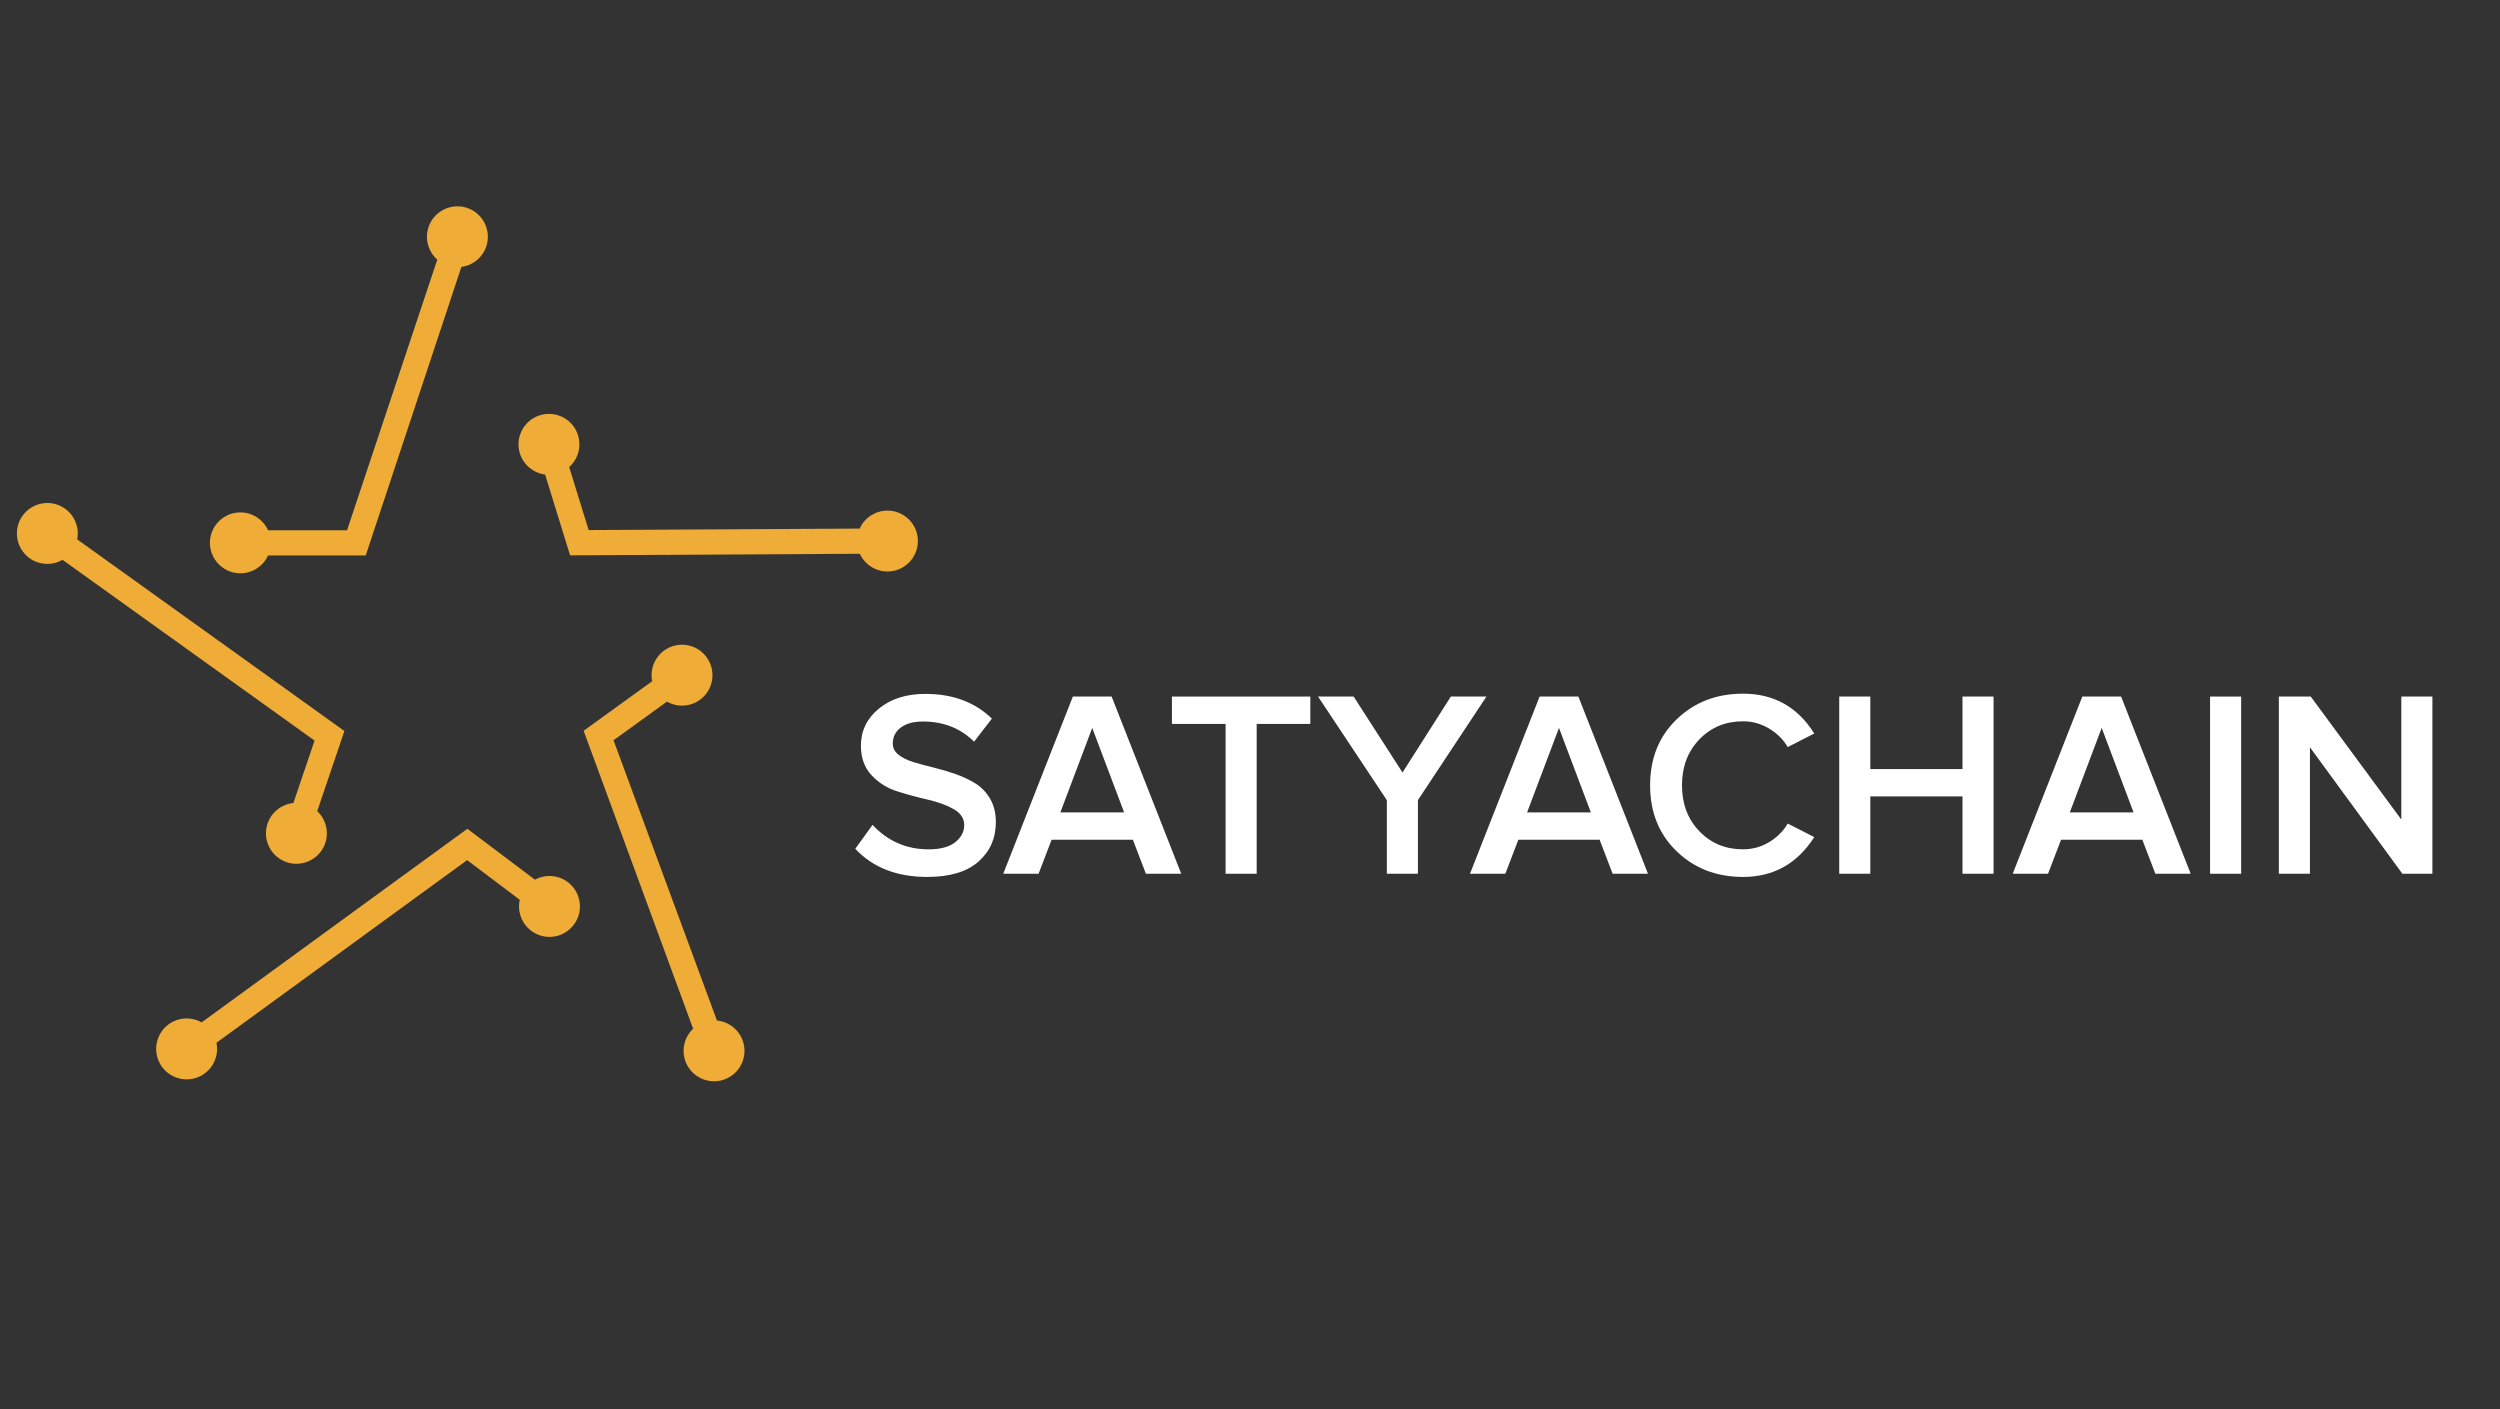<?xml version="1.0" encoding="utf-8"?>
<!-- Generator: Adobe Illustrator 25.2.1, SVG Export Plug-In . SVG Version: 6.00 Build 0)  -->
<svg version="1.1" id="Layer_1" xmlns="http://www.w3.org/2000/svg" xmlns:xlink="http://www.w3.org/1999/xlink" x="0px" y="0px"
	 viewBox="0 0 1417.32 798.8" style="enable-background:new 0 0 1417.32 798.8;" xml:space="preserve">
<rect x="0" y="0" width="1417.32" height="798.8" fill="#333333" stroke="none"/>
<style type="text/css">
	.st0{fill:#EFAC37;}
	.st1{fill:#FFFFFF;}
</style>
<g>
	<g>
		<path class="st0" d="M136.28,325.02c6.79,0,12.93-4.01,15.71-10.13h55.35l54.23-163.56c6.66-0.88,12.28-5.58,14.26-12.08
			c1.34-4.41,0.88-9.08-1.29-13.15c-2.17-4.07-5.8-7.05-10.21-8.39c-9.1-2.77-18.77,2.39-21.54,11.5
			c-1.98,6.5,0.08,13.53,5.12,17.97l-51.16,153.44h-44.77c-2.78-6.11-8.91-10.13-15.71-10.13c-9.52,0-17.27,7.75-17.27,17.27
			C119.02,317.27,126.76,325.02,136.28,325.02z"/>
		<path class="st0" d="M166.33,455.26c-6.68,0.67-12.45,5.19-14.64,11.62c-1.48,4.37-1.17,9.05,0.87,13.19
			c2.04,4.14,5.57,7.23,9.94,8.71c1.83,0.62,3.7,0.92,5.53,0.92c7.2,0,13.93-4.54,16.37-11.72c2.18-6.43,0.35-13.53-4.55-18.13
			l15.4-45.42L43.76,305.78c1.3-6.59-1.34-13.42-6.86-17.38c-3.75-2.69-8.32-3.76-12.87-3c-4.55,0.75-8.54,3.23-11.23,6.97
			c-5.55,7.74-3.77,18.54,3.97,24.09c5.52,3.96,12.84,4.27,18.67,0.92l142.89,102.48L166.33,455.26z"/>
		<path class="st0" d="M515.26,294.47c-3.26-3.23-7.57-5-12.15-5c-0.03,0-0.06,0-0.08,0c-6.79,0.03-12.91,4.07-15.66,10.2
			l-153.65,0.84l-11.04-35.71c5.02-4.46,7.04-11.51,5.03-17.99c-1.36-4.41-4.36-8.02-8.44-10.17c-4.08-2.15-8.75-2.59-13.16-1.22
			c-4.41,1.36-8.02,4.36-10.17,8.44c-2.15,4.08-2.59,8.75-1.22,13.16c2.01,6.49,7.65,11.16,14.31,12.01l14.17,45.81l164.24-0.89
			c2.8,6.08,8.91,10.06,15.67,10.06c0.03,0,0.05,0,0.08,0c9.52-0.05,17.23-7.83,17.18-17.35
			C520.36,302.04,518.54,297.71,515.26,294.47z"/>
		<path class="st0" d="M406.46,578.57l-58.63-158.9l30.28-21.9c5.84,3.32,13.16,2.98,18.66-1c3.74-2.7,6.2-6.7,6.93-11.25
			c0.73-4.55-0.36-9.12-3.06-12.86c-2.7-3.74-6.7-6.2-11.25-6.93c-4.55-0.73-9.12,0.35-12.86,3.06c-5.5,3.98-8.12,10.83-6.79,17.41
			l-38.86,28.1l62.07,168.91c-4.88,4.62-6.68,11.72-4.47,18.14c2.46,7.15,9.17,11.66,16.34,11.66c1.86,0,3.74-0.3,5.6-0.94
			c4.36-1.5,7.88-4.61,9.9-8.75c2.02-4.14,2.31-8.83,0.81-13.19C418.93,583.71,413.15,579.21,406.46,578.57z"/>
		<path class="st0" d="M321.9,500.09c-5.42-4.09-12.74-4.58-18.64-1.37l-38.3-28.87L114.3,579.63c-5.85-3.3-13.17-2.94-18.66,1.06
			c-3.73,2.72-6.17,6.72-6.89,11.28c-0.71,4.56,0.39,9.12,3.1,12.85c2.72,3.73,6.72,6.17,11.28,6.89c0.91,0.14,1.81,0.21,2.72,0.21
			c3.62,0,7.14-1.14,10.13-3.31c5.49-4,8.08-10.85,6.73-17.43l142.11-103.55l29.85,22.5c-1.46,6.56,1.02,13.45,6.45,17.54
			c3.68,2.78,8.23,3.95,12.79,3.31c4.57-0.64,8.61-3.02,11.39-6.71c2.78-3.68,3.95-8.23,3.31-12.79
			C327.96,506.91,325.58,502.86,321.9,500.09z"/>
	</g>
	<g>
		<path class="st1" d="M525.69,497.16c-17.27,0-30.87-5.32-40.81-15.96l9.79-13.55c8.63,9.24,19.23,13.86,31.78,13.86
			c6.73,0,11.77-1.36,15.14-4.07c3.36-2.71,5.05-5.92,5.05-9.64c0-3.81-2.01-6.85-6.02-9.11c-4.02-2.26-8.89-4.04-14.61-5.35
			c-5.72-1.3-11.47-2.86-17.24-4.67c-5.77-1.81-10.67-4.87-14.68-9.19c-4.02-4.32-6.02-9.89-6.02-16.72
			c0-8.43,3.39-15.44,10.17-21.01c6.78-5.57,15.59-8.36,26.43-8.36c15.46,0,28.01,4.67,37.65,14.01l-10.09,13.1
			c-7.63-7.63-17.32-11.45-29.07-11.45c-5.22,0-9.36,1.13-12.43,3.39c-3.06,2.26-4.59,5.3-4.59,9.11c0,2.51,1.08,4.62,3.24,6.33
			c2.16,1.71,4.94,3.09,8.36,4.14c3.41,1.05,7.2,2.09,11.37,3.09c4.17,1,8.33,2.24,12.5,3.69c4.17,1.46,7.96,3.24,11.37,5.35
			c3.41,2.11,6.2,5.02,8.36,8.73c2.16,3.72,3.24,8.13,3.24,13.25c0,9.04-3.26,16.47-9.79,22.29
			C548.23,494.25,538.54,497.16,525.69,497.16z"/>
		<path class="st1" d="M669.67,495.35h-20.03l-7.38-19.28h-46.08l-7.38,19.28h-20.03l39.46-100.45h21.99L669.67,495.35z
			 M637.29,460.56l-18.07-47.89l-18.07,47.89H637.29z"/>
		<path class="st1" d="M712.44,495.35h-17.62v-84.94H664.4V394.9h78.46v15.51h-30.42V495.35z"/>
		<path class="st1" d="M803.86,495.35h-17.62v-41.72l-39.01-58.74h20.18l27.71,43.07l27.41-43.07h20.18l-38.86,58.74V495.35z"/>
		<path class="st1" d="M934.28,495.35h-20.03l-7.38-19.28h-46.08l-7.38,19.28h-20.03l39.46-100.45h21.99L934.28,495.35z
			 M901.9,460.56l-18.07-47.89l-18.07,47.89H901.9z"/>
		<path class="st1" d="M988.2,497.16c-15.06,0-27.61-4.84-37.65-14.53c-10.04-9.69-15.06-22.16-15.06-37.42
			c0-15.26,5.02-27.73,15.06-37.42c10.04-9.69,22.59-14.53,37.65-14.53c17.47,0,30.92,7.53,40.36,22.59l-15.06,7.68
			c-2.51-4.32-6.05-7.83-10.62-10.54c-4.57-2.71-9.47-4.07-14.68-4.07c-9.94,0-18.2,3.41-24.77,10.24
			c-6.58,6.83-9.87,15.51-9.87,26.05c0,10.54,3.29,19.23,9.87,26.05c6.57,6.83,14.83,10.24,24.77,10.24
			c5.32,0,10.24-1.36,14.76-4.07c4.52-2.71,8.03-6.22,10.54-10.54l15.06,7.68C1018.92,489.63,1005.46,497.16,988.2,497.16z"/>
		<path class="st1" d="M1130.21,495.35h-17.62v-43.83h-52.26v43.83h-17.62V394.9h17.62v41.11h52.26V394.9h17.62V495.35z"/>
		<path class="st1" d="M1241.96,495.35h-20.03l-7.38-19.28h-46.08l-7.38,19.28h-20.03l39.46-100.45h21.99L1241.96,495.35z
			 M1209.58,460.56l-18.07-47.89l-18.07,47.89H1209.58z"/>
		<path class="st1" d="M1270.57,495.35h-17.62V394.9h17.62V495.35z"/>
		<path class="st1" d="M1379,495.35h-17.02l-52.41-71.69v71.69h-17.62V394.9h18.07l51.36,69.73V394.9H1379V495.35z"/>
	</g>
</g>
</svg>
